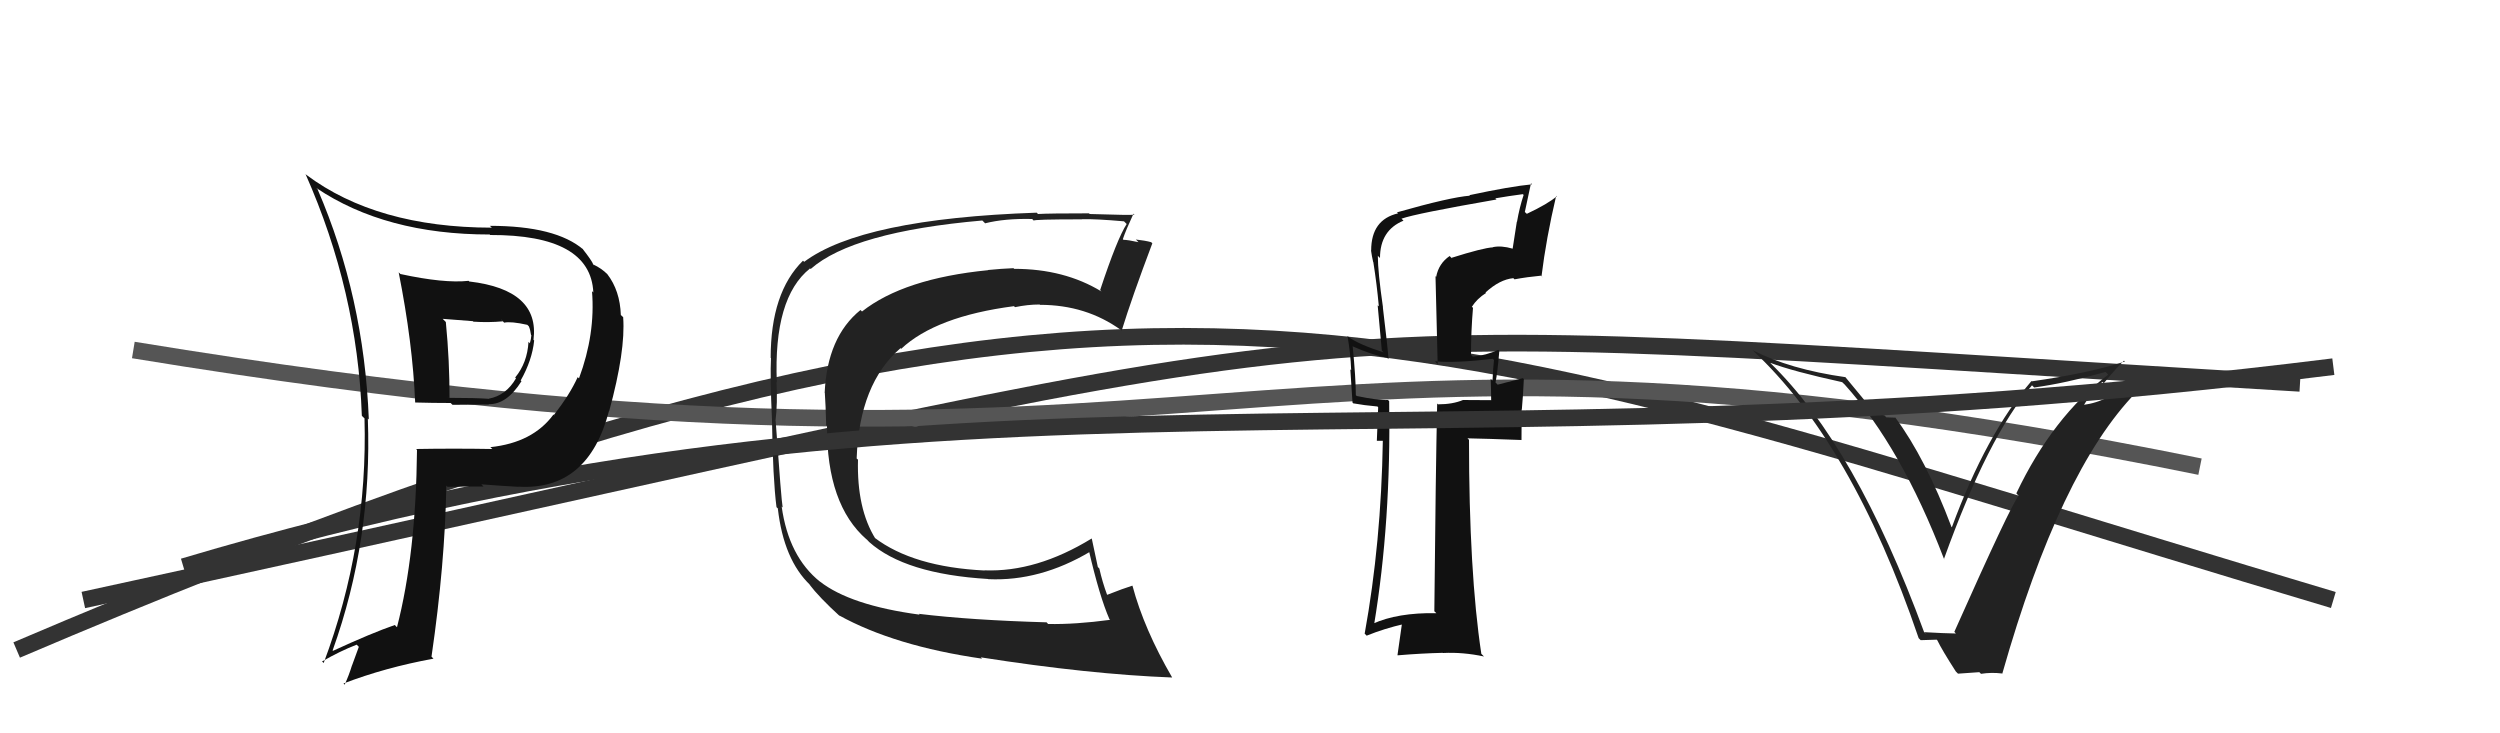 <svg xmlns="http://www.w3.org/2000/svg" width="150" height="44" viewBox="0,0,150,44"><path d="M5 36 C88 18,71 19,138 23" stroke="#333" fill="none"/><path d="M1 39 C69 10,83 19,140 36" stroke="#333" fill="none"/><path d="M8 21 C75 32,73 16,132 28" stroke="#555" fill="none"/><path fill="#111" d="M87.15 15.53L87.08 15.47L86.98 15.36Q86.32 15.81 86.17 16.61L86.13 16.57L86.26 21.84L86.10 21.68Q87.35 21.79 89.56 21.53L89.55 21.51L89.64 21.60Q89.59 22.01 89.55 22.85L89.49 22.78L89.44 22.73Q89.47 23.56 89.47 24.02L89.46 24.01L87.77 24.00L87.78 24.00Q87.16 24.26 86.28 24.26L86.24 24.22L86.23 24.21Q86.14 28.30 86.06 36.68L86.10 36.71L86.18 36.79Q83.85 36.75 82.36 37.43L82.39 37.46L82.44 37.51Q83.47 31.30 83.35 24.07L83.36 24.08L83.28 24.00Q82.70 24.03 81.41 23.76L81.45 23.80L81.35 23.71Q81.35 22.71 81.16 20.77L81.22 20.83L81.18 20.79Q82.28 21.28 83.23 21.47L83.33 21.57L83.31 21.55Q83.27 20.90 82.97 18.43L82.89 18.35L82.98 18.45Q82.67 16.31 82.67 15.36L82.66 15.34L82.80 15.48Q82.80 13.82 84.21 13.24L84.13 13.16L84.09 13.12Q84.96 12.81 89.79 11.97L89.78 11.96L89.72 11.90Q90.53 11.76 91.37 11.65L91.51 11.78L91.42 11.69Q91.17 12.44 91.02 13.31L91.01 13.30L90.76 14.91L90.76 14.92Q90.07 14.72 89.57 14.83L89.56 14.82L89.58 14.84Q88.99 14.87 87.09 15.47ZM92.54 16.62L92.60 16.68L92.49 16.58Q92.77 14.30 93.37 11.75L93.41 11.78L93.40 11.78Q92.90 12.22 91.61 12.83L91.49 12.72L91.86 10.99L91.92 11.06Q90.64 11.18 88.16 11.71L88.15 11.70L88.20 11.74Q87.02 11.83 83.82 12.74L83.93 12.85L83.89 12.80Q82.27 13.17 82.27 15.03L82.33 15.09L82.26 15.02Q82.31 15.38 82.39 15.72L82.31 15.64L82.40 15.73Q82.61 17.05 82.73 18.38L82.66 18.32L82.91 21.04L83.01 21.14Q81.56 20.68 80.91 20.22L81.00 20.31L80.85 20.16Q81.03 21.18 81.07 22.21L81.02 22.16L81.15 24.15L81.19 24.20Q81.85 24.32 82.65 24.39L82.69 24.44L82.61 26.45L82.99 26.45L82.97 26.43Q82.87 32.57 81.88 38.02L82.01 38.15L82.00 38.14Q83.06 37.71 84.24 37.44L84.13 37.33L83.85 39.30L83.86 39.32Q85.28 39.20 86.57 39.17L86.54 39.14L86.58 39.18Q87.78 39.12 89.04 39.39L89.03 39.38L88.88 39.23Q88.14 34.34 88.14 26.39L88.04 26.29L88.06 26.30Q89.18 26.32 91.28 26.40L91.29 26.41L91.30 24.56L91.31 24.57Q91.39 23.70 91.43 22.75L91.44 22.75L91.37 22.69Q90.93 22.81 89.86 23.08L89.84 23.06L89.73 22.95Q89.85 22.38 89.96 21.05L89.84 20.93L89.90 20.99Q89.17 21.32 88.37 21.40L88.20 21.23L88.26 21.29Q88.26 19.88 88.38 18.47L88.35 18.44L88.31 18.41Q88.62 17.92 89.16 17.58L89.09 17.51L89.13 17.55Q89.98 16.77 90.80 16.69L90.95 16.84L90.87 16.76Q91.62 16.62 92.46 16.54Z"/><path fill="#222" d="M55.20 36.90L55.28 36.98L55.18 36.88Q51.01 36.32 49.18 34.88L49.19 34.88L49.21 34.91Q47.32 33.40 46.90 30.39L46.90 30.39L46.96 30.45Q46.88 30.03 46.54 25.27L46.55 25.28L46.53 25.26Q46.66 24.18 46.59 22.92L46.62 22.96L46.61 22.95Q46.40 17.86 48.60 16.11L48.52 16.03L48.64 16.14Q51.17 13.91 58.94 13.23L59.09 13.38L59.10 13.40Q60.29 13.10 61.93 13.14L61.93 13.14L62.03 13.24Q61.95 13.16 64.92 13.16L65.07 13.30L64.91 13.15Q65.73 13.13 67.44 13.28L67.58 13.42L67.60 13.44Q67.03 14.32 66.01 17.40L65.95 17.34L66.09 17.49Q63.86 16.13 60.85 16.13L60.96 16.24L60.81 16.09Q60.08 16.12 59.28 16.20L59.42 16.34L59.29 16.21Q54.23 16.71 51.72 18.69L51.78 18.75L51.63 18.60Q49.63 20.22 49.48 23.57L49.48 23.57L49.49 23.58Q49.54 24.27 49.57 25.53L49.48 25.43L49.62 25.57Q49.60 30.28 52.00 32.37L52.00 32.36L52.15 32.52Q54.30 34.44 59.29 34.74L59.15 34.61L59.30 34.75Q62.40 34.89 65.41 33.10L65.29 32.98L65.33 33.02Q65.97 35.79 66.57 37.16L66.52 37.11L66.61 37.19Q64.53 37.47 62.89 37.44L62.84 37.39L62.80 37.34Q58.25 37.21 55.13 36.83ZM70.39 40.71L70.33 40.65L70.33 40.65Q68.64 37.74 67.95 35.15L67.92 35.12L67.94 35.14Q67.42 35.30 66.43 35.69L66.51 35.77L66.42 35.67Q66.15 34.95 65.96 34.11L65.87 34.02L65.51 32.33L65.50 32.31Q62.19 34.34 59.07 34.22L59.11 34.27L59.08 34.23Q54.79 34.02 52.47 32.26L52.47 32.27L52.53 32.33Q51.40 30.52 51.48 27.58L51.40 27.51L51.40 27.50Q51.56 23.02 54.03 20.89L54.16 21.02L54.07 20.93Q56.16 18.98 60.84 18.37L60.98 18.51L60.90 18.43Q61.66 18.27 62.38 18.27L62.46 18.35L62.40 18.29Q65.17 18.29 67.27 19.81L67.30 19.84L67.30 19.84Q67.92 17.83 69.14 14.60L68.96 14.42L69.07 14.53Q68.70 14.43 68.15 14.37L68.21 14.43L68.31 14.53Q67.67 14.39 67.41 14.39L67.38 14.36L67.37 14.35Q67.55 13.81 68.01 12.82L68.14 12.95L68.07 12.88Q67.88 12.92 65.38 12.84L65.32 12.78L65.34 12.80Q62.93 12.80 62.28 12.84L62.21 12.77L62.20 12.76Q51.71 13.12 48.25 15.71L48.29 15.75L48.18 15.64Q46.24 17.55 46.24 21.47L46.14 21.37L46.26 21.49Q46.20 22.54 46.32 25.24L46.30 25.22L46.32 25.25Q46.37 28.71 46.59 30.43L46.73 30.56L46.67 30.51Q47.02 33.59 48.62 35.11L48.66 35.15L48.55 35.05Q49.15 35.84 50.40 36.98L50.29 36.86L50.34 36.92Q53.67 38.76 58.92 39.52L58.84 39.43L58.84 39.44Q65.34 40.46 70.33 40.65Z"/><path fill="#222" d="M115.45 37.93L115.61 38.09L115.45 37.94Q111.35 26.76 106.21 21.77L106.26 21.81L106.22 21.77Q107.57 22.28 110.53 22.93L110.71 23.10L110.67 23.06Q114.08 26.85 116.63 33.51L116.71 33.60L116.64 33.53Q119.29 26.17 121.92 23.12L122.11 23.31L122.05 23.25Q123.89 23.00 126.33 22.32L126.43 22.41L126.49 22.48Q123.15 25.03 120.98 29.60L121.12 29.75L121.12 29.74Q120.65 30.30 117.26 37.91L117.42 38.08L117.36 38.01Q116.66 38.00 115.45 37.93ZM120.14 40.42L120.16 40.43L120.14 40.41Q123.60 28.23 128.17 23.54L128.04 23.41L126.48 23.83L126.47 23.83Q125.80 24.19 124.97 24.30L124.87 24.20L125.01 24.34Q125.32 23.78 126.14 22.91L126.32 23.08L126.23 22.99Q126.99 22.06 127.44 21.64L127.47 21.67L127.50 21.69Q125.34 22.39 121.91 22.88L121.86 22.83L121.89 22.86Q119.17 26.04 117.11 31.64L117.11 31.63L117.09 31.62Q115.54 27.51 113.71 25.04L113.74 25.06L113.18 25.04L113.06 24.92Q112.70 24.83 112.48 24.83L112.51 24.87L112.63 24.98Q112.41 24.65 110.70 22.60L110.59 22.49L110.73 22.63Q107.40 22.16 105.15 21.01L105.14 20.99L105.14 21.00Q111.13 26.57 115.12 38.29L115.24 38.41L116.20 38.38L116.24 38.42Q116.52 39.00 117.35 40.29L117.48 40.42L118.76 40.33L118.86 40.43Q119.49 40.33 120.13 40.41Z"/><path d="M11 34 C58 20,84 29,140 22" stroke="#333" fill="none"/><path fill="#111" d="M24.04 16.46L23.87 16.29L23.92 16.34Q24.76 20.56 24.91 24.14L24.95 24.18L24.92 24.15Q25.97 24.18 27.04 24.18L27.15 24.29L29.34 24.27L29.31 24.25Q30.41 24.28 31.29 22.87L31.28 22.86L31.24 22.83Q31.93 21.61 32.05 20.43L32.03 20.41L32.01 20.39Q32.39 17.39 28.17 16.89L28.19 16.92L28.12 16.85Q26.64 17.01 24.02 16.44ZM25.03 27.00L24.95 26.92L25.02 26.99Q24.96 33.22 23.82 37.63L23.77 37.59L23.69 37.50Q22.30 37.98 19.98 39.05L19.95 39.02L19.96 39.02Q22.34 32.38 22.07 25.11L22.03 25.07L22.13 25.17Q21.84 17.80 19.06 11.37L19.10 11.40L18.98 11.28Q23.13 14.07 29.38 14.07L29.34 14.03L29.41 14.10Q35.44 14.08 35.60 17.55L35.54 17.49L35.52 17.47Q35.73 20.04 34.74 22.70L34.65 22.62L34.66 22.63Q34.19 23.67 33.24 24.89L33.30 24.96L33.21 24.87Q31.97 26.56 29.42 26.83L29.52 26.92L29.54 26.94Q27.21 26.90 24.96 26.94ZM31.18 29.28L31.06 29.15L31.11 29.20Q35.28 29.45 36.54 24.66L36.60 24.72L36.55 24.67Q37.54 21.05 37.39 19.04L37.40 19.04L37.25 18.90Q37.20 17.44 36.44 16.45L36.53 16.54L36.44 16.45Q36.09 16.10 35.60 15.87L35.67 15.95L35.60 15.88Q35.53 15.66 34.93 14.90L35.00 14.97L35.01 14.98Q33.35 13.55 29.39 13.55L29.39 13.55L29.51 13.66Q22.61 13.65 18.38 10.49L18.33 10.44L18.33 10.44Q21.45 17.48 21.71 24.94L21.76 25.00L21.87 25.10Q22.08 32.70 19.42 39.78L19.37 39.73L19.32 39.69Q20.41 39.06 21.40 38.68L21.53 38.81L21.12 39.93L21.12 39.92Q20.94 40.51 20.68 41.08L20.64 41.04L20.61 41.01Q23.11 40.05 26.01 39.52L26.03 39.54L25.89 39.40Q26.70 33.85 26.78 29.13L26.80 29.16L26.85 29.21Q28.01 29.19 29.00 29.19L29.02 29.20L28.88 29.06Q30.32 29.17 31.12 29.21ZM30.09 19.20L30.06 19.16L30.25 19.36Q30.65 19.27 31.64 19.49L31.64 19.49L31.73 19.58Q31.82 19.78 31.86 20.09L31.88 20.11L31.88 20.12Q31.87 20.33 31.79 20.60L31.71 20.51L31.71 20.51Q31.64 21.77 30.91 22.65L30.97 22.71L30.96 22.70Q30.36 23.73 29.33 23.92L29.37 23.96L29.34 23.93Q28.55 23.87 26.92 23.87L26.84 23.79L26.97 23.91Q26.98 21.68 26.75 19.32L26.56 19.13L28.37 19.27L28.40 19.30Q29.30 19.36 30.17 19.28Z"/></svg>